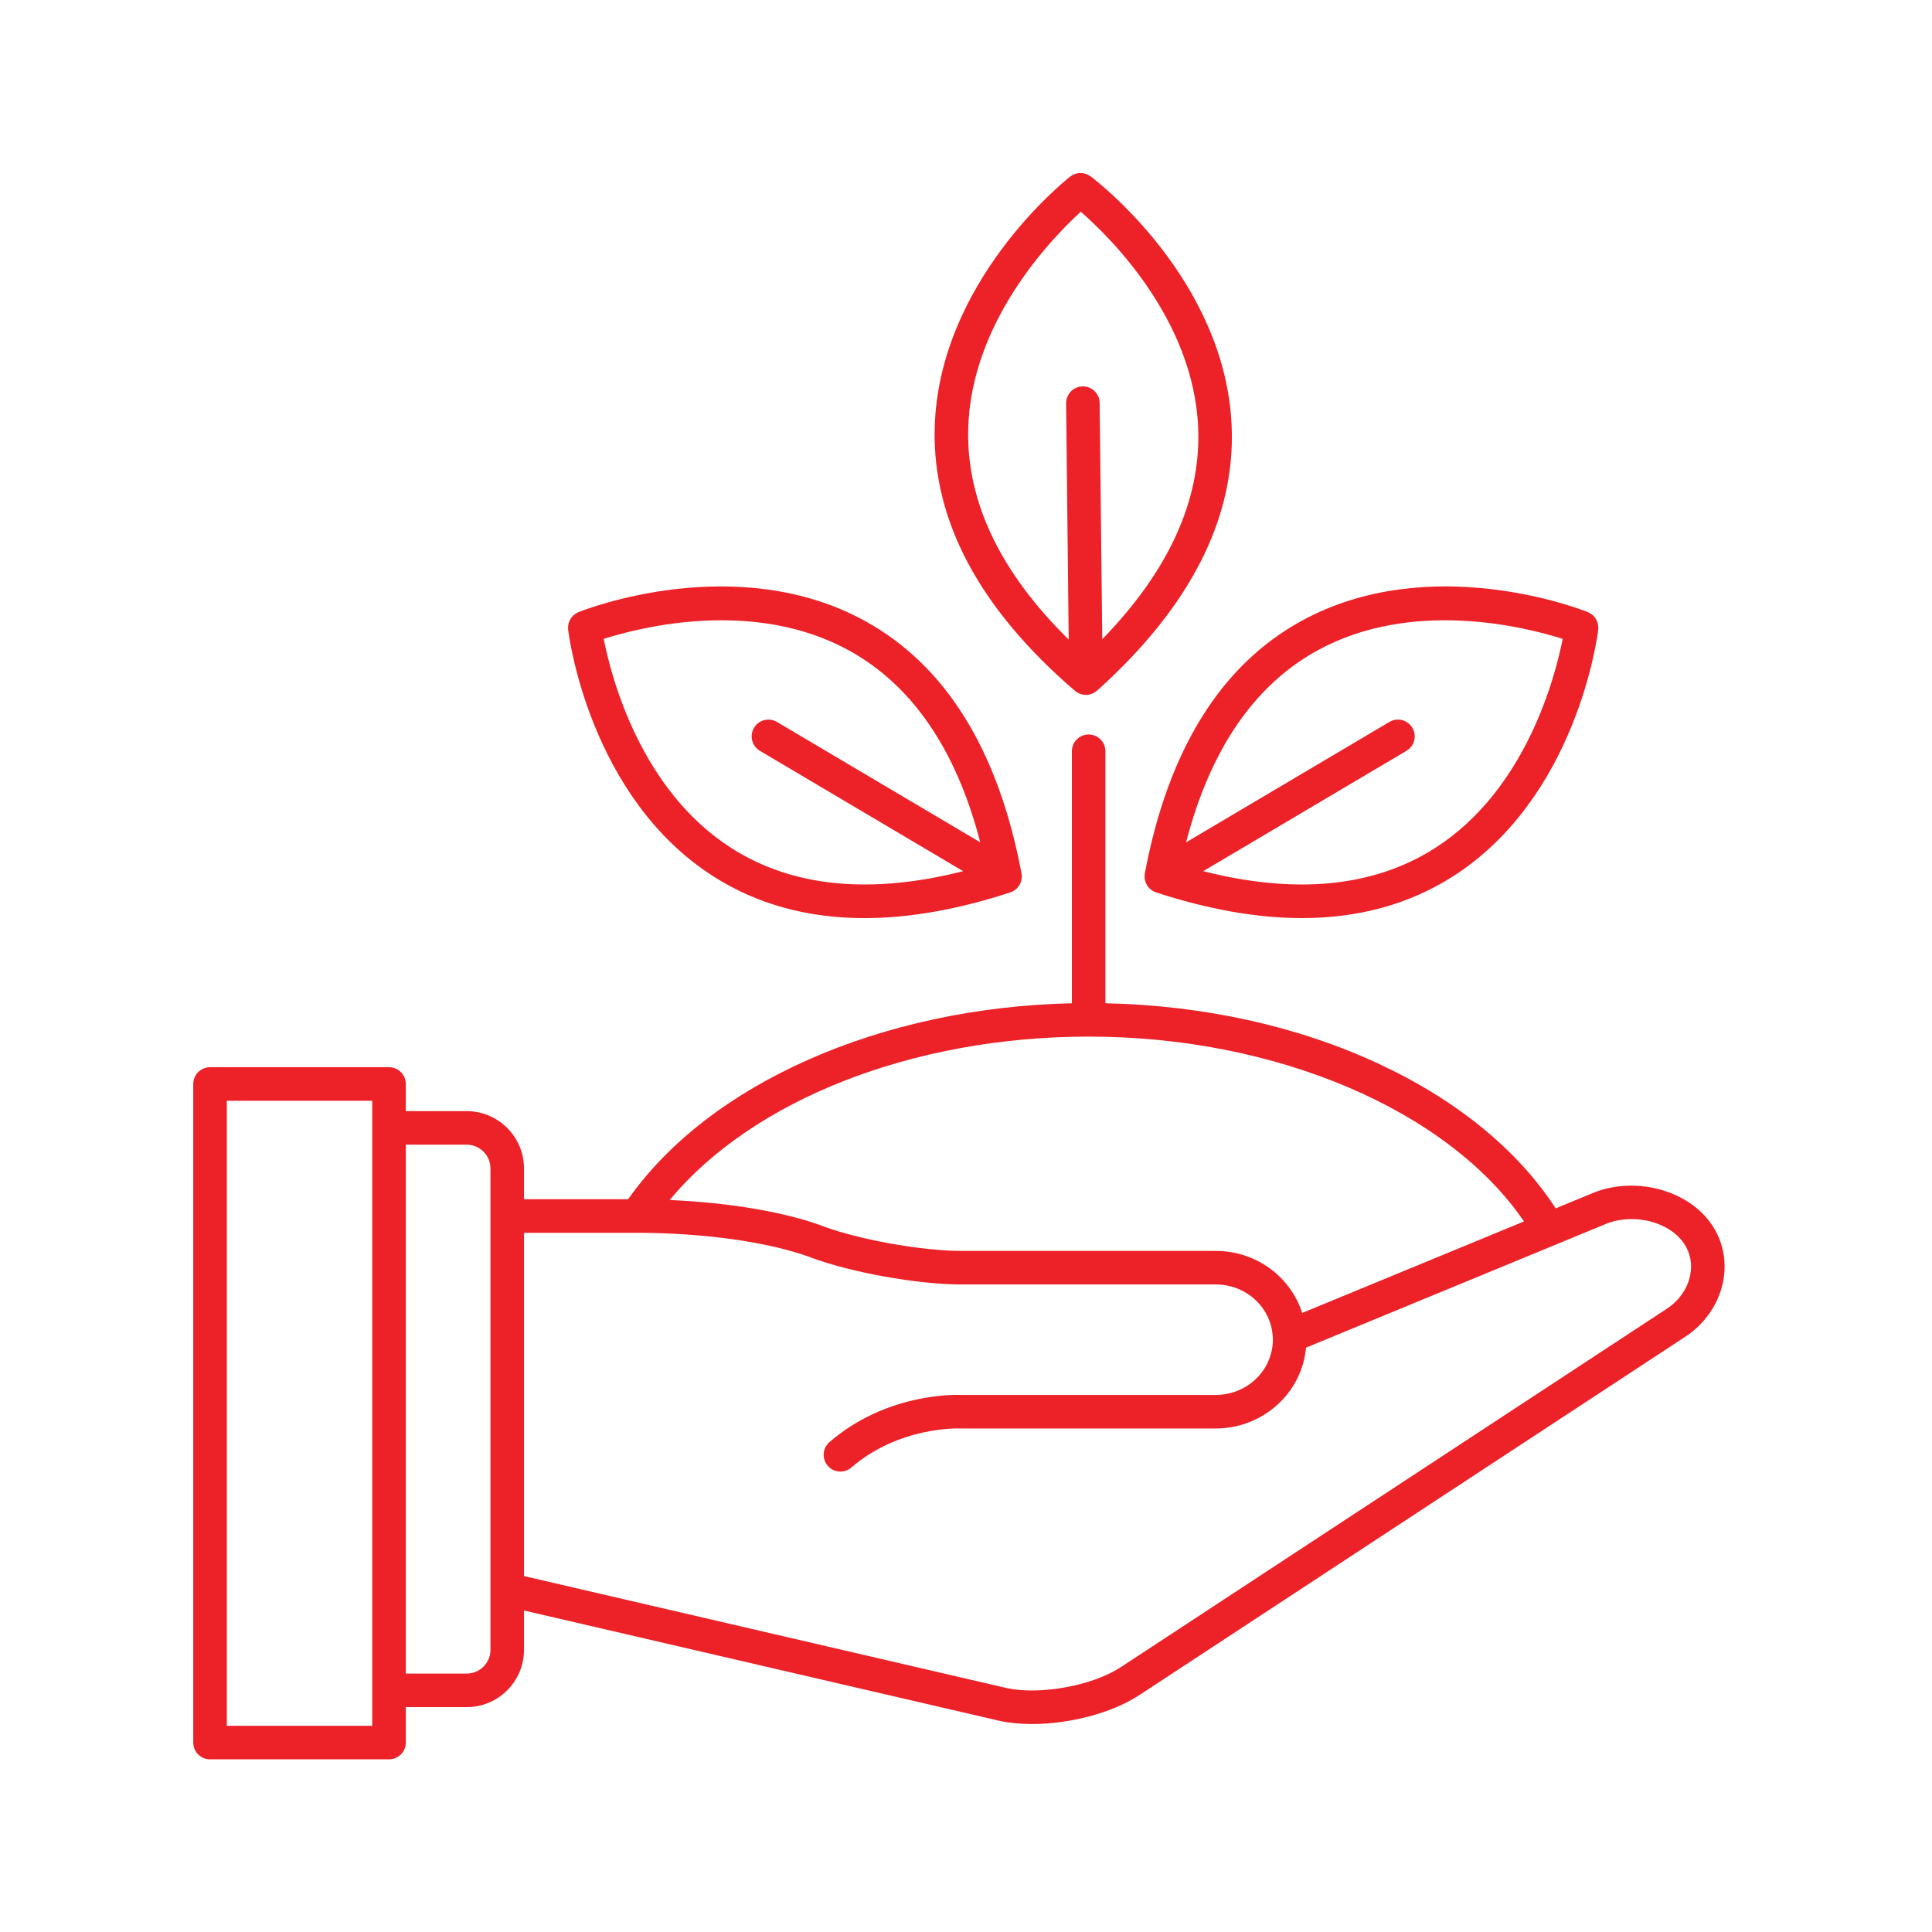 <svg xmlns="http://www.w3.org/2000/svg" xmlns:xlink="http://www.w3.org/1999/xlink" width="1200" viewBox="0 0 900 900" height="1200" preserveAspectRatio="xMidYMid meet"><defs><clipPath id="a6284e2638"><path d="M 90 342 L 804 342 L 804 819.766 L 90 819.766 Z M 90 342 " clip-rule="nonzero"></path></clipPath><clipPath id="a505443771"><path d="M 435 80.266 L 574 80.266 L 574 324 L 435 324 Z M 435 80.266 " clip-rule="nonzero"></path></clipPath></defs><g clip-path="url(#a6284e2638)"><path fill="#ec2228" d="M 797.141 570.098 C 785.773 553.852 760.645 547.602 741.086 556.141 L 724.699 562.902 C 706.988 535.617 678.5 512.355 641.859 495.367 C 604.32 477.961 560.59 468.336 514.945 467.359 L 514.945 349.961 C 514.945 345.645 511.449 342.148 507.133 342.148 C 502.816 342.148 499.32 345.645 499.32 349.961 L 499.32 467.359 C 410.535 469.34 330.594 504.613 292.617 558.66 L 244.098 558.66 L 244.098 544.301 C 244.098 529.582 232.129 517.609 217.41 517.609 L 189.035 517.609 L 189.035 504.961 C 189.035 500.645 185.535 497.148 181.223 497.148 L 97.84 497.148 C 93.523 497.148 90.027 500.645 90.027 504.961 L 90.027 811.75 C 90.027 816.066 93.523 819.562 97.84 819.562 L 181.223 819.562 C 185.535 819.562 189.035 816.066 189.035 811.75 L 189.035 795.238 L 217.414 795.238 C 232.129 795.238 244.102 783.266 244.102 768.551 L 244.102 750.238 L 465.582 801.621 C 470.223 802.633 475.363 803.117 480.738 803.117 C 497.945 803.117 517.496 798.176 530.32 789.922 L 784.746 622.918 C 794.102 616.895 800.645 607.457 802.691 597.039 C 804.574 587.473 802.602 577.906 797.141 570.098 Z M 173.41 803.941 L 105.652 803.941 L 105.652 512.773 L 173.41 512.773 Z M 228.477 740.137 C 228.473 740.199 228.477 740.262 228.477 740.328 L 228.477 768.551 C 228.477 774.652 223.512 779.617 217.414 779.617 L 189.035 779.617 L 189.035 533.238 L 217.414 533.238 C 223.512 533.238 228.477 538.199 228.477 544.301 Z M 507.215 482.887 C 594.598 482.887 674.504 517.172 709.941 568.992 L 606.609 611.621 C 601.215 594.789 585.211 582.73 566.371 582.73 L 447.703 582.73 C 438.832 582.73 426.523 581.418 413.949 579.133 C 402.383 577.012 391.684 574.254 383.805 571.367 L 383.109 571.09 C 383.047 571.066 382.984 571.043 382.922 571.016 C 365.176 564.504 339.438 560.215 311.992 559.016 C 350.594 512.383 425.188 482.887 507.215 482.887 Z M 787.363 594.023 C 786.129 600.301 782.09 606.043 776.227 609.82 L 521.809 776.824 C 508.551 785.352 484.332 789.723 469.012 786.379 L 244.098 734.195 L 244.098 574.285 L 296.355 574.285 C 327.688 574.285 357.988 578.535 377.441 585.652 L 378.133 585.926 C 378.195 585.953 378.258 585.977 378.32 586 C 387.016 589.195 398.668 592.215 411.141 594.504 C 424.805 596.988 437.789 598.355 447.699 598.355 L 566.367 598.355 C 580.59 598.355 592.246 609.129 592.902 622.875 C 592.906 622.949 592.91 623.027 592.918 623.102 C 592.941 623.422 592.957 623.762 592.957 624.098 C 592.957 625.73 592.789 627.371 592.449 629.016 C 590.031 641.07 579.062 649.816 566.367 649.816 L 447.883 649.816 C 444.492 649.684 412.773 649.012 386.398 671.789 C 383.133 674.609 382.773 679.543 385.594 682.809 C 387.137 684.598 389.316 685.516 391.512 685.516 C 393.32 685.516 395.137 684.891 396.613 683.613 C 419.008 664.27 447.012 665.418 447.27 665.426 C 447.414 665.434 447.555 665.441 447.703 665.441 L 566.371 665.441 C 586.48 665.441 603.895 651.414 607.762 632.129 C 608.059 630.695 608.266 629.242 608.402 627.785 L 747.117 570.555 C 747.172 570.531 747.227 570.508 747.281 570.484 C 760.16 564.824 777.133 568.754 784.336 579.055 C 787.344 583.352 788.418 588.664 787.363 594.023 Z M 787.363 594.023 " fill-opacity="1" fill-rule="nonzero"></path></g><path fill="#ec2228" d="M 264.66 293.336 C 265.043 296.512 274.738 371.551 332.418 408.309 C 352.684 421.223 376.184 427.688 402.699 427.688 C 423.516 427.688 446.195 423.699 470.613 415.723 C 470.668 415.707 470.711 415.676 470.762 415.66 C 470.879 415.617 471.004 415.586 471.121 415.535 C 471.168 415.52 471.207 415.492 471.25 415.473 C 471.516 415.363 471.777 415.238 472.031 415.098 C 472.074 415.074 472.113 415.043 472.156 415.016 C 472.219 414.98 472.277 414.938 472.336 414.898 C 472.434 414.84 472.531 414.777 472.625 414.715 C 472.809 414.586 472.98 414.449 473.152 414.309 C 473.242 414.234 473.332 414.16 473.418 414.082 C 473.496 414.012 473.574 413.949 473.652 413.875 C 473.691 413.84 473.723 413.793 473.758 413.758 C 473.957 413.555 474.152 413.348 474.328 413.121 C 474.363 413.074 474.391 413.023 474.426 412.98 C 474.457 412.941 474.48 412.898 474.508 412.855 C 474.586 412.75 474.66 412.645 474.73 412.535 C 474.789 412.445 474.855 412.367 474.91 412.277 C 474.949 412.207 474.969 412.133 475.008 412.062 C 475.09 411.91 475.168 411.762 475.238 411.609 C 475.32 411.438 475.391 411.266 475.457 411.086 C 475.516 410.938 475.574 410.793 475.621 410.641 C 475.668 410.492 475.707 410.348 475.746 410.199 C 475.793 410.012 475.828 409.82 475.863 409.629 C 475.891 409.473 475.918 409.316 475.938 409.156 C 475.953 409 475.965 408.848 475.973 408.688 C 475.98 408.5 475.98 408.316 475.977 408.125 C 475.973 407.965 475.969 407.801 475.957 407.641 C 475.941 407.473 475.918 407.301 475.891 407.129 C 475.875 407.035 475.883 406.945 475.867 406.852 C 465.066 349.453 440.52 309.891 402.91 289.258 C 342.941 256.359 272.48 283.949 269.512 285.137 C 269.32 285.215 269.16 285.328 268.98 285.414 C 268.77 285.52 268.559 285.617 268.355 285.742 C 268.105 285.895 267.879 286.066 267.652 286.242 C 267.48 286.371 267.312 286.5 267.152 286.645 C 266.938 286.844 266.746 287.059 266.555 287.277 C 266.414 287.438 266.273 287.598 266.145 287.77 C 265.98 287.992 265.84 288.223 265.703 288.461 C 265.582 288.664 265.469 288.863 265.367 289.074 C 265.262 289.305 265.176 289.543 265.09 289.781 C 265.004 290.02 264.918 290.258 264.855 290.504 C 264.797 290.746 264.762 290.988 264.723 291.234 C 264.684 291.488 264.648 291.742 264.633 292.004 C 264.621 292.262 264.637 292.52 264.648 292.777 C 264.66 292.965 264.637 293.148 264.66 293.336 Z M 395.484 303.008 C 424.945 319.211 445.465 349.238 456.641 392.383 L 361.941 336.312 C 358.23 334.113 353.438 335.344 351.238 339.055 C 349.043 342.77 350.27 347.559 353.98 349.758 L 448.68 405.828 C 405.477 416.781 369.273 413.23 340.906 395.191 C 298.434 368.188 284.754 315.551 281.227 297.609 C 298.652 292.074 351.383 278.758 395.484 303.008 Z M 395.484 303.008 " fill-opacity="1" fill-rule="nonzero"></path><path fill="#ec2228" d="M 533.289 407.133 C 533.262 407.32 533.238 407.5 533.223 407.688 C 533.211 407.816 533.211 407.949 533.207 408.078 C 533.203 408.285 533.199 408.488 533.207 408.691 C 533.219 408.863 533.23 409.031 533.25 409.203 C 533.266 409.332 533.289 409.457 533.312 409.582 C 533.344 409.793 533.383 409.996 533.434 410.199 C 533.473 410.363 533.52 410.52 533.574 410.684 C 533.613 410.805 533.66 410.926 533.707 411.047 C 533.777 411.238 533.852 411.426 533.938 411.605 C 534.016 411.777 534.102 411.938 534.195 412.098 C 534.227 412.156 534.242 412.219 534.273 412.277 C 534.32 412.352 534.375 412.418 534.422 412.492 C 534.508 412.625 534.598 412.754 534.691 412.883 C 534.754 412.969 534.805 413.062 534.871 413.145 C 535.023 413.332 535.188 413.504 535.352 413.676 C 535.418 413.746 535.477 413.824 535.547 413.891 C 535.605 413.949 535.672 414 535.734 414.055 C 535.84 414.152 535.949 414.242 536.062 414.332 C 536.215 414.457 536.371 414.582 536.531 414.691 C 536.641 414.77 536.758 414.84 536.871 414.91 C 536.898 414.93 536.93 414.949 536.957 414.965 C 537.031 415.012 537.094 415.059 537.168 415.102 C 537.398 415.23 537.637 415.336 537.875 415.441 C 537.945 415.473 538.004 415.508 538.07 415.535 C 538.18 415.578 538.289 415.605 538.398 415.645 C 538.457 415.664 538.508 415.699 538.566 415.719 C 562.988 423.695 585.664 427.68 606.484 427.68 C 632.996 427.68 656.5 421.215 676.766 408.301 C 734.449 371.543 744.137 296.508 744.523 293.332 C 744.543 293.16 744.523 292.996 744.531 292.828 C 744.547 292.543 744.562 292.262 744.547 291.98 C 744.535 291.738 744.5 291.508 744.465 291.273 C 744.426 291.008 744.387 290.742 744.32 290.484 C 744.266 290.254 744.188 290.031 744.105 289.809 C 744.016 289.555 743.926 289.305 743.809 289.059 C 743.715 288.859 743.605 288.672 743.492 288.48 C 743.352 288.23 743.203 287.988 743.031 287.758 C 742.91 287.598 742.777 287.449 742.648 287.297 C 742.449 287.066 742.242 286.84 742.016 286.633 C 741.871 286.5 741.715 286.383 741.562 286.262 C 741.32 286.074 741.078 285.891 740.809 285.727 C 740.633 285.617 740.441 285.531 740.25 285.438 C 740.055 285.34 739.875 285.215 739.668 285.133 C 736.699 283.941 666.254 256.355 606.281 289.246 C 568.664 309.883 544.117 349.445 533.309 406.844 C 533.297 406.949 533.305 407.039 533.289 407.133 Z M 613.707 303.008 C 657.809 278.758 710.531 292.074 727.957 297.609 C 724.43 315.543 710.754 368.184 668.281 395.188 C 639.906 413.23 603.707 416.777 560.504 405.828 L 655.199 349.758 C 658.914 347.559 660.141 342.766 657.941 339.055 C 655.742 335.34 650.953 334.113 647.238 336.312 L 552.539 392.383 C 563.719 349.238 584.242 319.207 613.707 303.008 Z M 613.707 303.008 " fill-opacity="1" fill-rule="nonzero"></path><g clip-path="url(#a505443771)"><path fill="#ec2228" d="M 500.766 321.828 C 500.867 321.914 500.98 321.977 501.086 322.055 C 501.199 322.145 501.305 322.238 501.422 322.32 C 501.512 322.379 501.605 322.434 501.695 322.492 C 501.934 322.641 502.18 322.77 502.43 322.891 C 502.551 322.953 502.668 323.027 502.793 323.082 C 502.852 323.105 502.914 323.121 502.973 323.148 C 503.293 323.273 503.621 323.367 503.949 323.449 C 504.062 323.477 504.172 323.527 504.285 323.551 C 504.312 323.555 504.336 323.555 504.363 323.562 C 504.855 323.656 505.352 323.715 505.852 323.715 C 505.867 323.715 505.883 323.711 505.898 323.711 C 505.91 323.711 505.926 323.711 505.938 323.711 C 505.992 323.711 506.039 323.695 506.094 323.691 C 506.523 323.68 506.949 323.637 507.371 323.555 C 507.488 323.531 507.598 323.496 507.715 323.469 C 507.773 323.453 507.824 323.43 507.879 323.414 C 508.191 323.328 508.504 323.238 508.809 323.113 C 508.871 323.09 508.934 323.074 508.996 323.047 C 509.137 322.988 509.262 322.898 509.398 322.828 C 509.637 322.707 509.871 322.582 510.102 322.434 C 510.195 322.375 510.289 322.32 510.379 322.254 C 510.512 322.16 510.629 322.055 510.75 321.953 C 510.855 321.867 510.969 321.805 511.07 321.715 C 554.535 282.699 575.625 241.184 573.746 198.32 C 570.754 129.988 510.617 84.078 508.059 82.156 C 507.926 82.059 507.781 81.996 507.648 81.91 C 507.402 81.746 507.156 81.586 506.895 81.453 C 506.688 81.348 506.473 81.262 506.254 81.176 C 506.004 81.074 505.754 80.98 505.492 80.902 C 505.262 80.84 505.031 80.797 504.797 80.754 C 504.535 80.703 504.273 80.66 504.008 80.637 C 503.781 80.617 503.559 80.617 503.332 80.621 C 503.055 80.621 502.777 80.629 502.496 80.656 C 502.285 80.68 502.082 80.723 501.875 80.762 C 501.586 80.82 501.305 80.879 501.023 80.969 C 500.82 81.035 500.629 81.113 500.43 81.195 C 500.16 81.305 499.895 81.418 499.637 81.559 C 499.438 81.668 499.25 81.801 499.059 81.926 C 498.887 82.043 498.703 82.129 498.539 82.258 C 496.023 84.234 436.902 131.449 435.406 199.836 C 434.469 242.727 456.457 283.77 500.766 321.828 Z M 451.023 200.281 C 452.074 149.938 489.992 110.945 503.477 98.641 C 517.227 110.641 555.992 148.797 558.145 199.109 C 559.582 232.699 544.555 265.824 513.469 297.77 L 512.266 187.719 C 512.219 183.406 508.664 179.918 504.367 179.992 C 500.051 180.039 496.594 183.574 496.641 187.891 L 497.844 297.938 C 466.07 266.684 450.324 233.895 451.023 200.281 Z M 451.023 200.281 " fill-opacity="1" fill-rule="nonzero"></path></g></svg>